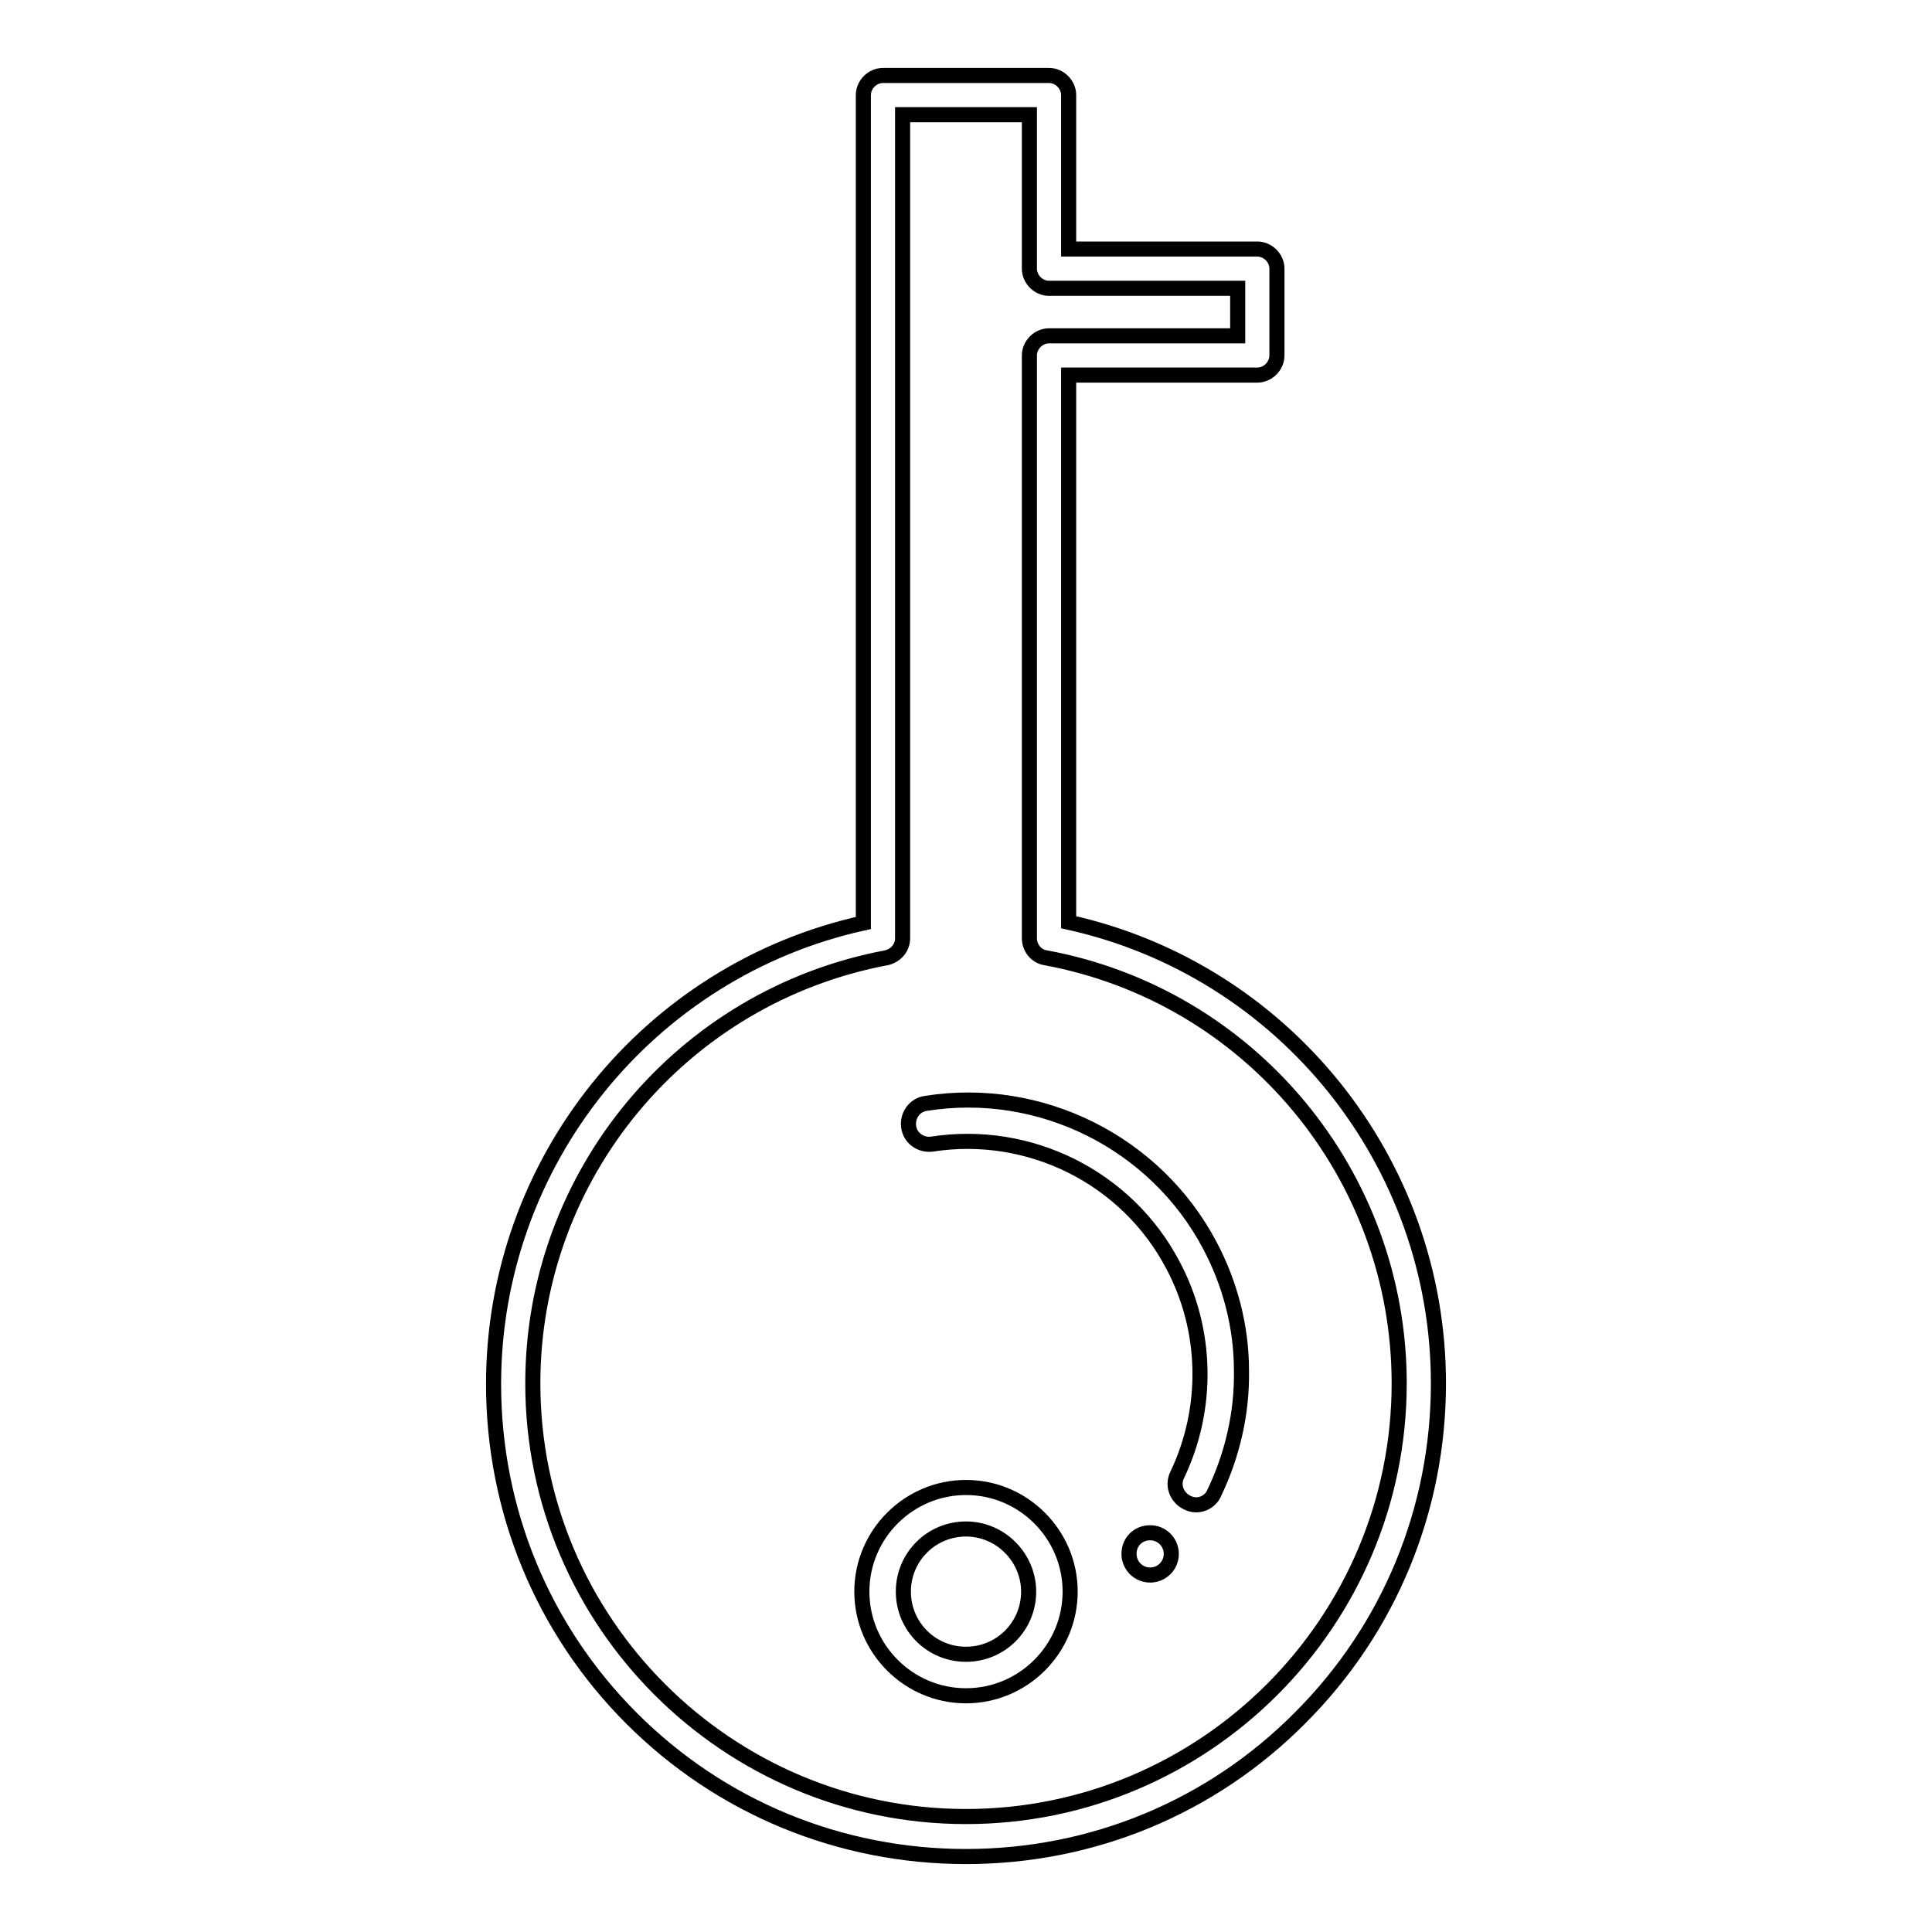 <?xml version="1.0" encoding="utf-8"?>
<!-- Svg Vector Icons : http://www.onlinewebfonts.com/icon -->
<!DOCTYPE svg PUBLIC "-//W3C//DTD SVG 1.1//EN" "http://www.w3.org/Graphics/SVG/1.1/DTD/svg11.dtd">
<svg version="1.1" xmlns="http://www.w3.org/2000/svg" xmlns:xlink="http://www.w3.org/1999/xlink" x="0px" y="0px" viewBox="0 0 256 256" enable-background="new 0 0 256 256" xml:space="preserve">
<g> <path stroke-width="2" fill-opacity="0" stroke="#000000"  d="M158.5,199.4c-0.4,0-0.8-0.1-1.2-0.3c-1.4-0.7-2-2.3-1.3-3.7c4.2-8.8,4-19.2-0.6-27.8 c-6.1-11.6-19-18-31.9-16c-1.5,0.2-2.9-0.8-3.1-2.3c-0.2-1.5,0.8-2.9,2.3-3.1c15.2-2.4,30.4,5.2,37.6,18.8 c2.7,5.1,4.2,10.8,4.2,16.6c0.1,5.6-1.2,11.2-3.6,16.2C160.5,198.8,159.5,199.4,158.5,199.4L158.5,199.4z"/> <path stroke-width="2" fill-opacity="0" stroke="#000000"  d="M149.6,205.9c0,1.5,1.2,2.8,2.8,2.8c1.5,0,2.8-1.2,2.8-2.8c0-1.5-1.2-2.8-2.8-2.8 C150.8,203.1,149.6,204.3,149.6,205.9z"/> <path stroke-width="2" fill-opacity="0" stroke="#000000"  d="M128,224.7c-7.6,0-13.8-6.2-13.8-13.8s6.2-13.8,13.8-13.8s13.8,6.2,13.8,13.8S135.6,224.7,128,224.7z  M128,202.6c-4.6,0-8.3,3.7-8.3,8.3c0,4.6,3.7,8.3,8.3,8.3c4.6,0,8.3-3.7,8.3-8.3C136.3,206.4,132.6,202.6,128,202.6z"/> <path stroke-width="2" fill-opacity="0" stroke="#000000"  d="M128,246c-16.7,0-32.5-6.5-44.3-18.3c-11.8-11.8-18.3-27.6-18.3-44.3c0-29.4,20.5-54.8,49-61.1V12.6 c0-1.4,1.2-2.6,2.6-2.6h22c1.4,0,2.6,1.2,2.6,2.6V33h25c1.4,0,2.6,1.2,2.6,2.6v11.5c0,1.4-1.2,2.6-2.6,2.6h-25v72.5 c28.5,6.3,49,31.7,49,61.1c0,16.7-6.5,32.5-18.3,44.3C160.5,239.5,144.7,246,128,246z M119.6,15.2v109.1c0,1.3-0.9,2.3-2.1,2.6 c-27.2,5.1-46.9,28.8-46.9,56.4c0,31.7,25.8,57.4,57.4,57.4c31.7,0,57.4-25.8,57.4-57.4c0-27.6-19.7-51.4-46.9-56.4 c-1.2-0.2-2.1-1.3-2.1-2.6V47.1c0-1.4,1.2-2.6,2.6-2.6h25v-6.3H139c-1.4,0-2.6-1.2-2.6-2.6V15.2H119.6z"/></g>
</svg>